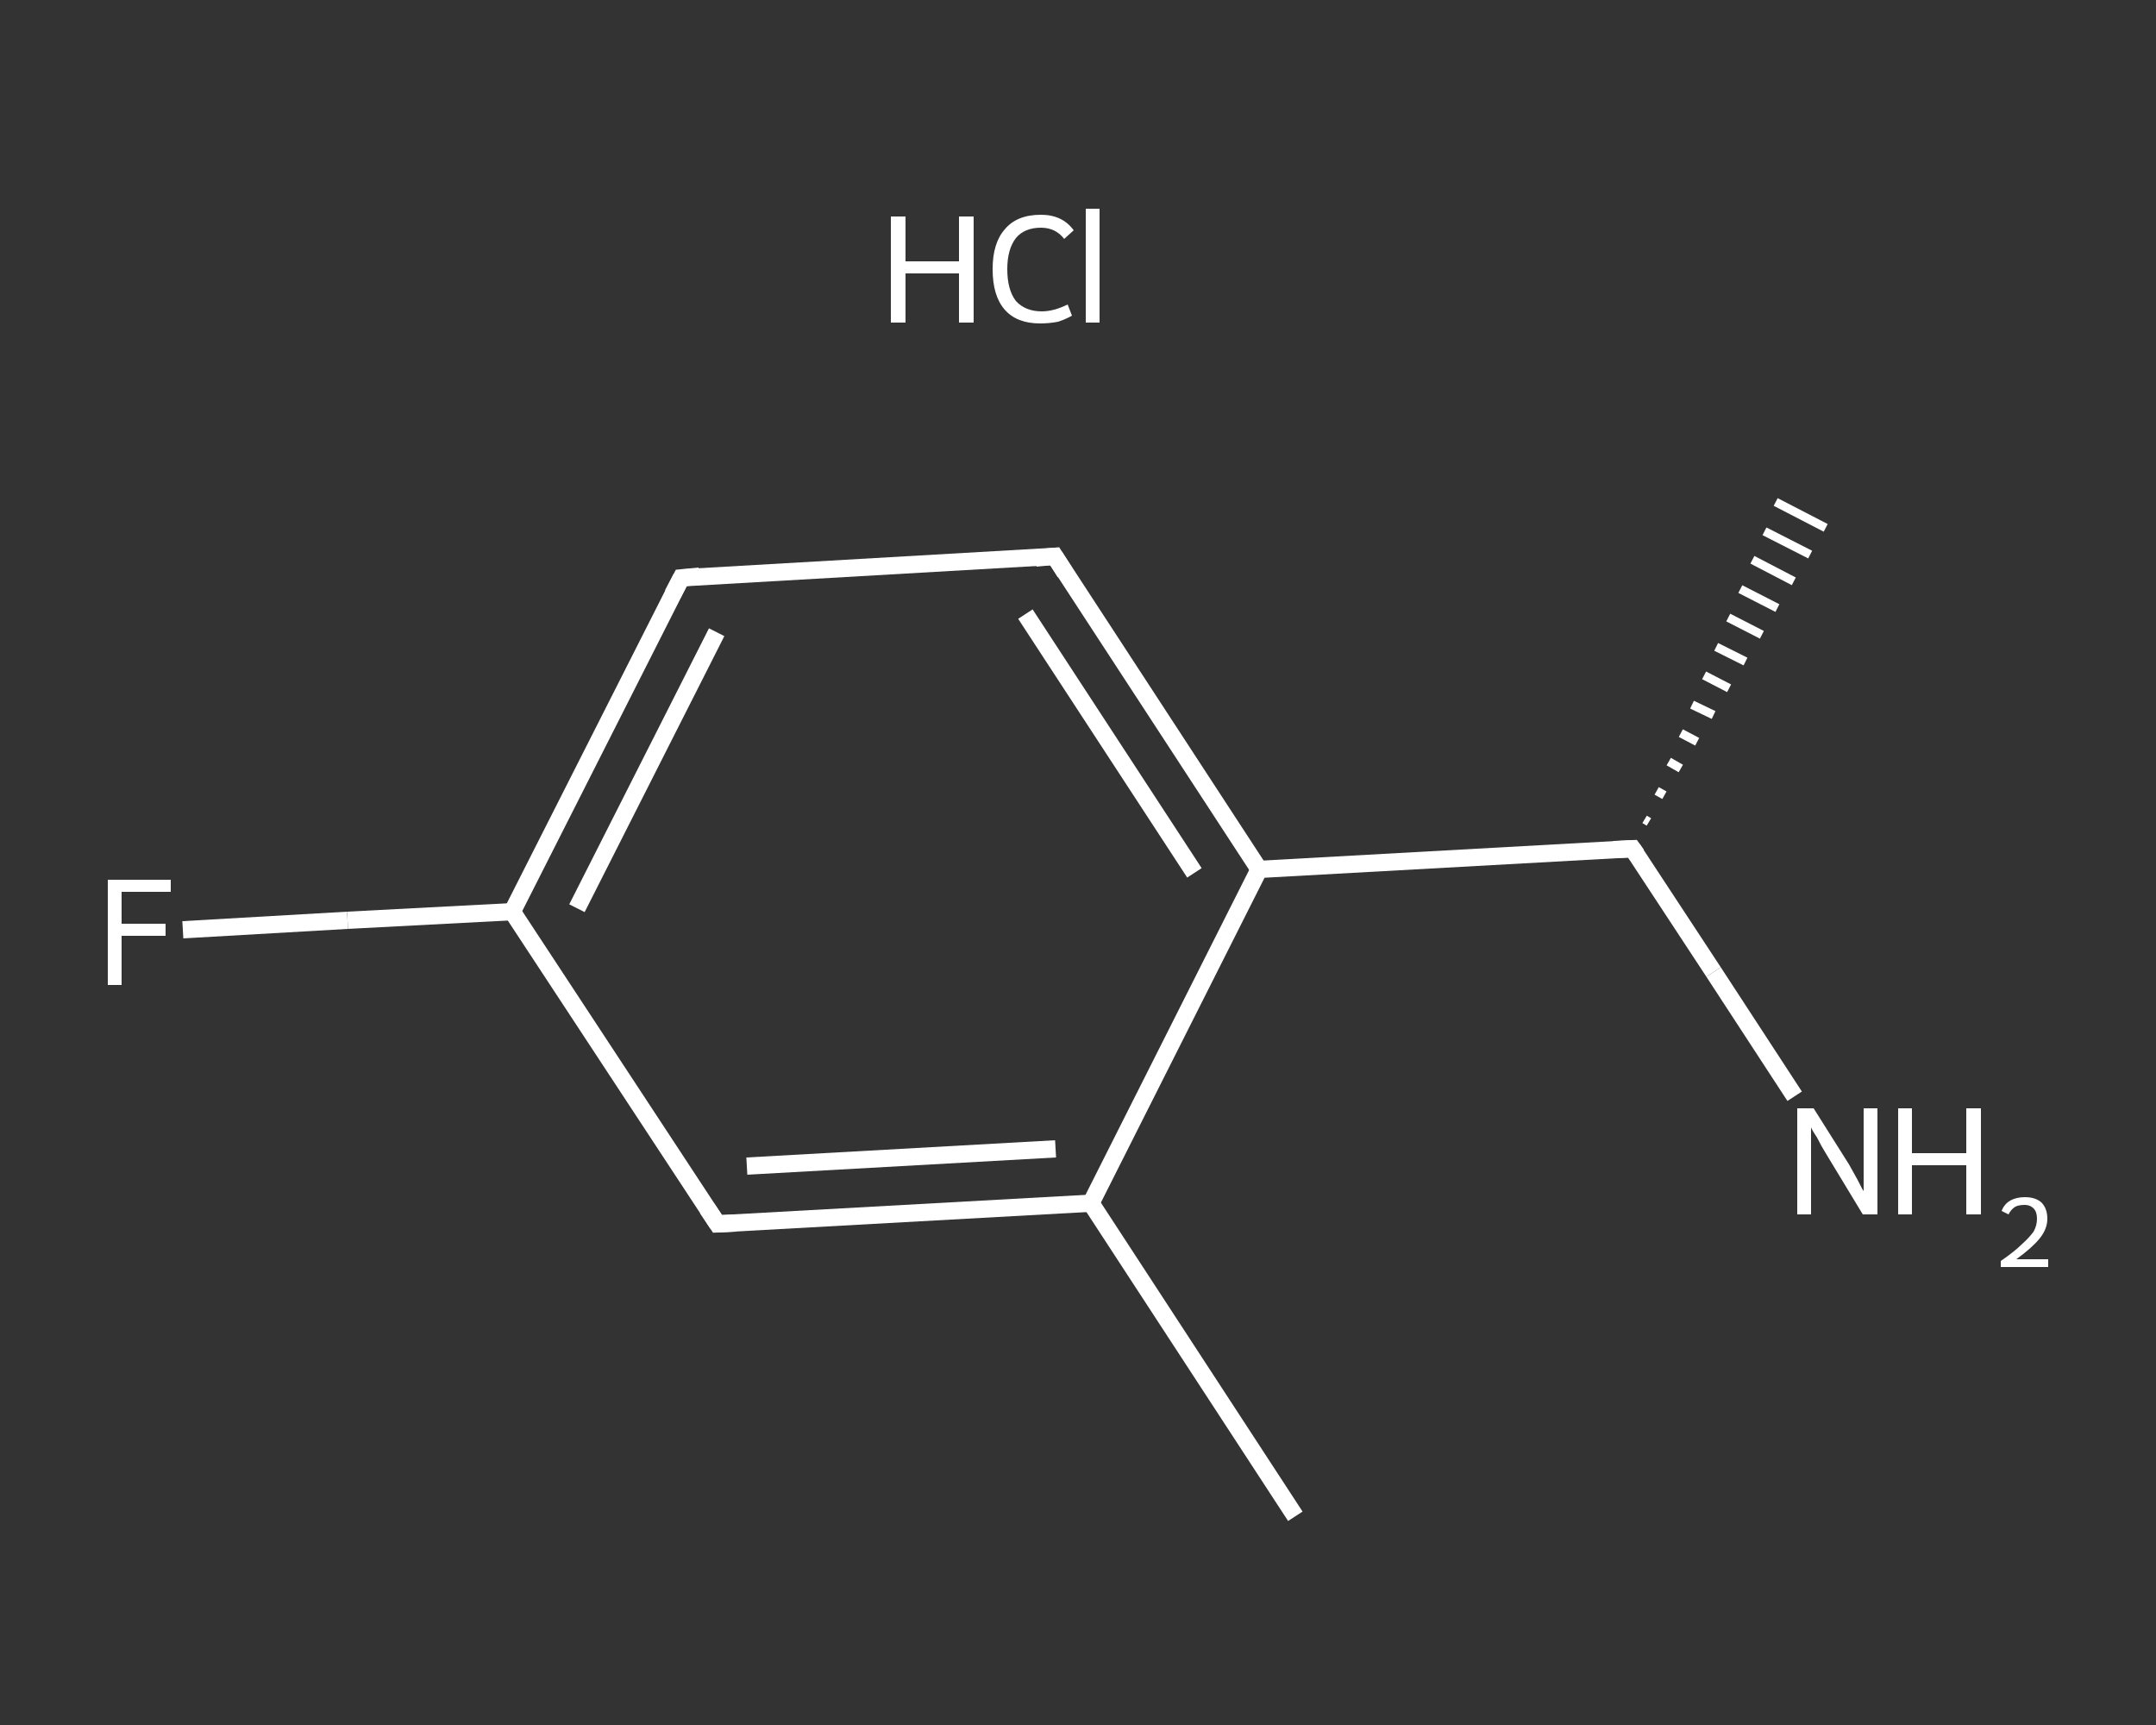 <?xml version='1.0' encoding='iso-8859-1'?>
<svg version='1.1' baseProfile='full'
              xmlns='http://www.w3.org/2000/svg'
                      xmlns:rdkit='http://www.rdkit.org/xml'
                      xmlns:xlink='http://www.w3.org/1999/xlink'
                  xml:space='preserve'
width='250px' height='200px' viewBox='0 0 250 200'>
<rect x="0" y="0" width="250" height="200" fill="#333333" stroke="none"/>
<!-- END OF HEADER -->
<rect style='opacity:1.0;fill:transparent;stroke:none' width='250.0' height='200.0' x='0.0' y='0.0'> </rect>
<path class='bond-0 atom-0 atom-1' d='M 150.2,175.8 L 126.5,139.5' style='fill:none;fill-rule:evenodd;stroke:#FFFFFF;stroke-width:2.0px;stroke-linecap:butt;stroke-linejoin:miter;stroke-opacity:1' />
<path class='bond-1 atom-1 atom-2' d='M 126.5,139.5 L 83.2,141.9' style='fill:none;fill-rule:evenodd;stroke:#FFFFFF;stroke-width:2.0px;stroke-linecap:butt;stroke-linejoin:miter;stroke-opacity:1' />
<path class='bond-1 atom-1 atom-2' d='M 122.4,133.2 L 86.6,135.2' style='fill:none;fill-rule:evenodd;stroke:#FFFFFF;stroke-width:2.0px;stroke-linecap:butt;stroke-linejoin:miter;stroke-opacity:1' />
<path class='bond-2 atom-2 atom-3' d='M 83.2,141.9 L 59.4,105.7' style='fill:none;fill-rule:evenodd;stroke:#FFFFFF;stroke-width:2.0px;stroke-linecap:butt;stroke-linejoin:miter;stroke-opacity:1' />
<path class='bond-3 atom-3 atom-4' d='M 59.4,105.7 L 40.3,106.7' style='fill:none;fill-rule:evenodd;stroke:#FFFFFF;stroke-width:2.0px;stroke-linecap:butt;stroke-linejoin:miter;stroke-opacity:1' />
<path class='bond-3 atom-3 atom-4' d='M 40.3,106.7 L 21.2,107.8' style='fill:none;fill-rule:evenodd;stroke:#FFFFFF;stroke-width:2.0px;stroke-linecap:butt;stroke-linejoin:miter;stroke-opacity:1' />
<path class='bond-4 atom-3 atom-5' d='M 59.4,105.7 L 79.0,67.0' style='fill:none;fill-rule:evenodd;stroke:#FFFFFF;stroke-width:2.0px;stroke-linecap:butt;stroke-linejoin:miter;stroke-opacity:1' />
<path class='bond-4 atom-3 atom-5' d='M 66.9,105.3 L 83.1,73.3' style='fill:none;fill-rule:evenodd;stroke:#FFFFFF;stroke-width:2.0px;stroke-linecap:butt;stroke-linejoin:miter;stroke-opacity:1' />
<path class='bond-5 atom-5 atom-6' d='M 79.0,67.0 L 122.3,64.5' style='fill:none;fill-rule:evenodd;stroke:#FFFFFF;stroke-width:2.0px;stroke-linecap:butt;stroke-linejoin:miter;stroke-opacity:1' />
<path class='bond-6 atom-6 atom-7' d='M 122.3,64.5 L 146.0,100.8' style='fill:none;fill-rule:evenodd;stroke:#FFFFFF;stroke-width:2.0px;stroke-linecap:butt;stroke-linejoin:miter;stroke-opacity:1' />
<path class='bond-6 atom-6 atom-7' d='M 118.9,71.2 L 138.5,101.2' style='fill:none;fill-rule:evenodd;stroke:#FFFFFF;stroke-width:2.0px;stroke-linecap:butt;stroke-linejoin:miter;stroke-opacity:1' />
<path class='bond-7 atom-7 atom-8' d='M 146.0,100.8 L 189.3,98.4' style='fill:none;fill-rule:evenodd;stroke:#FFFFFF;stroke-width:2.0px;stroke-linecap:butt;stroke-linejoin:miter;stroke-opacity:1' />
<path class='bond-8 atom-8 atom-9' d='M 190.7,95.0 L 191.2,95.3' style='fill:none;fill-rule:evenodd;stroke:#FFFFFF;stroke-width:1.0px;stroke-linecap:butt;stroke-linejoin:miter;stroke-opacity:1' />
<path class='bond-8 atom-8 atom-9' d='M 192.1,91.7 L 193.0,92.2' style='fill:none;fill-rule:evenodd;stroke:#FFFFFF;stroke-width:1.0px;stroke-linecap:butt;stroke-linejoin:miter;stroke-opacity:1' />
<path class='bond-8 atom-8 atom-9' d='M 193.5,88.3 L 194.9,89.1' style='fill:none;fill-rule:evenodd;stroke:#FFFFFF;stroke-width:1.0px;stroke-linecap:butt;stroke-linejoin:miter;stroke-opacity:1' />
<path class='bond-8 atom-8 atom-9' d='M 194.9,85.0 L 196.8,86.0' style='fill:none;fill-rule:evenodd;stroke:#FFFFFF;stroke-width:1.0px;stroke-linecap:butt;stroke-linejoin:miter;stroke-opacity:1' />
<path class='bond-8 atom-8 atom-9' d='M 196.2,81.7 L 198.7,82.9' style='fill:none;fill-rule:evenodd;stroke:#FFFFFF;stroke-width:1.0px;stroke-linecap:butt;stroke-linejoin:miter;stroke-opacity:1' />
<path class='bond-8 atom-8 atom-9' d='M 197.6,78.3 L 200.5,79.8' style='fill:none;fill-rule:evenodd;stroke:#FFFFFF;stroke-width:1.0px;stroke-linecap:butt;stroke-linejoin:miter;stroke-opacity:1' />
<path class='bond-8 atom-8 atom-9' d='M 199.0,75.0 L 202.4,76.7' style='fill:none;fill-rule:evenodd;stroke:#FFFFFF;stroke-width:1.0px;stroke-linecap:butt;stroke-linejoin:miter;stroke-opacity:1' />
<path class='bond-8 atom-8 atom-9' d='M 200.4,71.6 L 204.3,73.6' style='fill:none;fill-rule:evenodd;stroke:#FFFFFF;stroke-width:1.0px;stroke-linecap:butt;stroke-linejoin:miter;stroke-opacity:1' />
<path class='bond-8 atom-8 atom-9' d='M 201.8,68.3 L 206.1,70.5' style='fill:none;fill-rule:evenodd;stroke:#FFFFFF;stroke-width:1.0px;stroke-linecap:butt;stroke-linejoin:miter;stroke-opacity:1' />
<path class='bond-8 atom-8 atom-9' d='M 203.2,64.9 L 208.0,67.4' style='fill:none;fill-rule:evenodd;stroke:#FFFFFF;stroke-width:1.0px;stroke-linecap:butt;stroke-linejoin:miter;stroke-opacity:1' />
<path class='bond-8 atom-8 atom-9' d='M 204.6,61.6 L 209.9,64.3' style='fill:none;fill-rule:evenodd;stroke:#FFFFFF;stroke-width:1.0px;stroke-linecap:butt;stroke-linejoin:miter;stroke-opacity:1' />
<path class='bond-8 atom-8 atom-9' d='M 205.9,58.2 L 211.7,61.2' style='fill:none;fill-rule:evenodd;stroke:#FFFFFF;stroke-width:1.0px;stroke-linecap:butt;stroke-linejoin:miter;stroke-opacity:1' />
<path class='bond-9 atom-8 atom-10' d='M 189.3,98.4 L 198.7,112.7' style='fill:none;fill-rule:evenodd;stroke:#FFFFFF;stroke-width:2.0px;stroke-linecap:butt;stroke-linejoin:miter;stroke-opacity:1' />
<path class='bond-9 atom-8 atom-10' d='M 198.7,112.7 L 208.1,127.1' style='fill:none;fill-rule:evenodd;stroke:#FFFFFF;stroke-width:2.0px;stroke-linecap:butt;stroke-linejoin:miter;stroke-opacity:1' />
<path class='bond-10 atom-7 atom-1' d='M 146.0,100.8 L 126.5,139.5' style='fill:none;fill-rule:evenodd;stroke:#FFFFFF;stroke-width:2.0px;stroke-linecap:butt;stroke-linejoin:miter;stroke-opacity:1' />
<path d='M 85.3,141.8 L 83.2,141.9 L 82.0,140.1' style='fill:none;stroke:#FFFFFF;stroke-width:2.0px;stroke-linecap:butt;stroke-linejoin:miter;stroke-opacity:1;' />
<path d='M 78.0,68.9 L 79.0,67.0 L 81.1,66.8' style='fill:none;stroke:#FFFFFF;stroke-width:2.0px;stroke-linecap:butt;stroke-linejoin:miter;stroke-opacity:1;' />
<path d='M 120.1,64.7 L 122.3,64.5 L 123.5,66.4' style='fill:none;stroke:#FFFFFF;stroke-width:2.0px;stroke-linecap:butt;stroke-linejoin:miter;stroke-opacity:1;' />
<path d='M 187.1,98.5 L 189.3,98.4 L 189.8,99.1' style='fill:none;stroke:#FFFFFF;stroke-width:2.0px;stroke-linecap:butt;stroke-linejoin:miter;stroke-opacity:1;' />
<path class='atom-4' d='M 12.5 102.0
L 19.8 102.0
L 19.8 103.4
L 14.1 103.4
L 14.1 107.1
L 19.2 107.1
L 19.2 108.5
L 14.1 108.5
L 14.1 114.2
L 12.5 114.2
L 12.5 102.0
' fill='#FFFFFF'/>
<path class='atom-10' d='M 210.3 128.5
L 214.4 135.0
Q 214.8 135.7, 215.4 136.8
Q 216.0 138.0, 216.1 138.1
L 216.1 128.5
L 217.7 128.5
L 217.7 140.8
L 216.0 140.8
L 211.7 133.7
Q 211.2 132.9, 210.7 131.9
Q 210.1 131.0, 210.0 130.7
L 210.0 140.8
L 208.4 140.8
L 208.4 128.5
L 210.3 128.5
' fill='#FFFFFF'/>
<path class='atom-10' d='M 220.1 128.5
L 221.7 128.5
L 221.7 133.7
L 228.0 133.7
L 228.0 128.5
L 229.7 128.5
L 229.7 140.8
L 228.0 140.8
L 228.0 135.1
L 221.7 135.1
L 221.7 140.8
L 220.1 140.8
L 220.1 128.5
' fill='#FFFFFF'/>
<path class='atom-10' d='M 232.1 140.4
Q 232.4 139.6, 233.1 139.2
Q 233.8 138.8, 234.8 138.8
Q 236.0 138.8, 236.7 139.4
Q 237.4 140.1, 237.4 141.3
Q 237.4 142.5, 236.5 143.6
Q 235.6 144.7, 233.8 146.0
L 237.5 146.0
L 237.5 146.9
L 232.0 146.9
L 232.0 146.2
Q 233.6 145.1, 234.4 144.3
Q 235.3 143.5, 235.8 142.8
Q 236.2 142.1, 236.2 141.3
Q 236.2 140.5, 235.8 140.1
Q 235.4 139.7, 234.8 139.7
Q 234.1 139.7, 233.7 139.9
Q 233.2 140.2, 232.9 140.8
L 232.1 140.4
' fill='#FFFFFF'/>
<path class='atom-11' d='M 103.3 25.1
L 105.0 25.1
L 105.0 30.3
L 111.2 30.3
L 111.2 25.1
L 112.9 25.1
L 112.9 37.4
L 111.2 37.4
L 111.2 31.7
L 105.0 31.7
L 105.0 37.4
L 103.3 37.4
L 103.3 25.1
' fill='#FFFFFF'/>
<path class='atom-11' d='M 115.1 31.2
Q 115.1 28.2, 116.5 26.6
Q 117.9 24.9, 120.7 24.9
Q 123.2 24.9, 124.5 26.7
L 123.4 27.7
Q 122.4 26.4, 120.7 26.4
Q 118.8 26.4, 117.8 27.6
Q 116.8 28.9, 116.8 31.2
Q 116.8 33.6, 117.8 34.9
Q 118.9 36.1, 120.8 36.1
Q 122.2 36.1, 123.8 35.3
L 124.3 36.6
Q 123.6 37.0, 122.7 37.3
Q 121.7 37.5, 120.6 37.5
Q 117.9 37.5, 116.5 35.9
Q 115.1 34.3, 115.1 31.2
' fill='#FFFFFF'/>
<path class='atom-11' d='M 125.9 24.2
L 127.5 24.2
L 127.5 37.4
L 125.9 37.4
L 125.9 24.2
' fill='#FFFFFF'/>
</svg>
